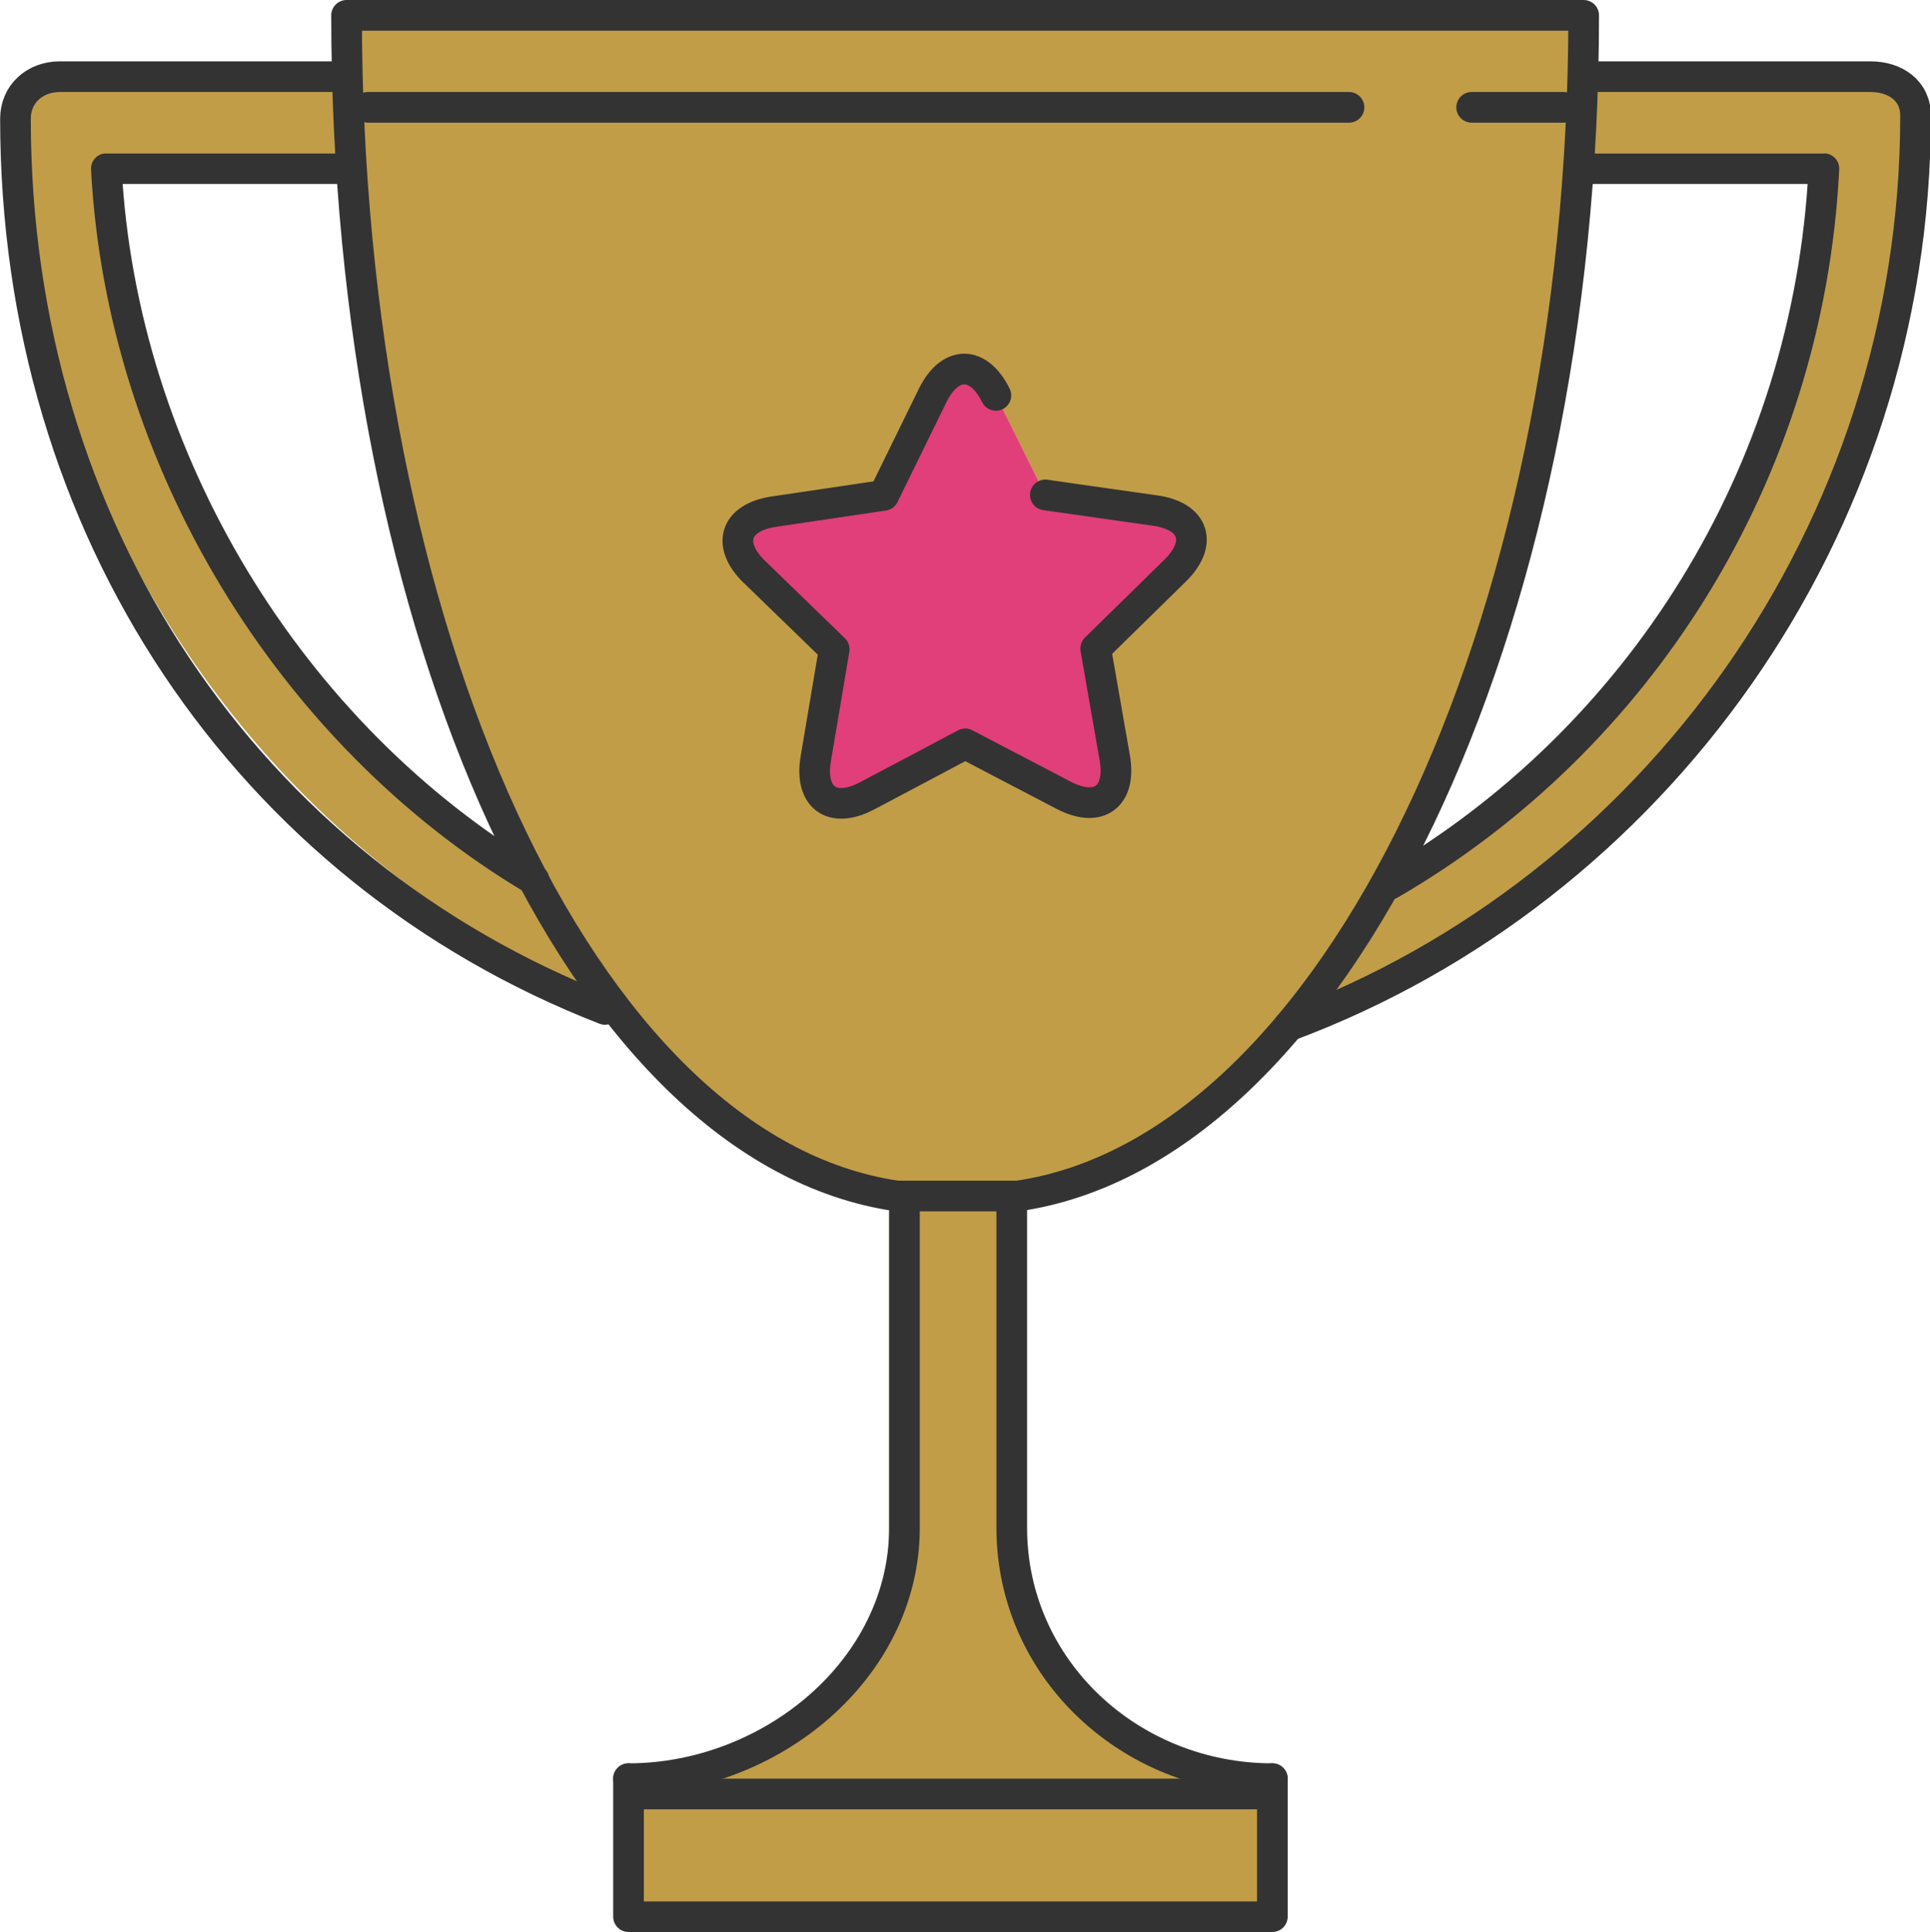 <?xml version="1.0" encoding="UTF-8" standalone="no"?><svg xmlns="http://www.w3.org/2000/svg" xmlns:xlink="http://www.w3.org/1999/xlink" enable-background="new 0 0 128 128" fill="#000000" height="126" preserveAspectRatio="xMidYMid meet" version="1" viewBox="1.0 1.0 125.9 126.0" width="125.9" zoomAndPan="magnify">
 <g fill="#c19d48" id="change1_1">
  <path d="m82.83 116.85c-8.539-0.271-15.517-7.356-15.788-15.896l-0.146-25.95h-7.896v26.15c0 8.539-7.041 15.424-15.58 15.695l-0.42 1.53v6.625h41v-6.625z" fill="inherit"/>
  <path d="m2.446 8.423c0 25.172 15.176 48.054 38.018 57.673-1.709-2.281-3.32-4.789-4.82-7.543-16.411-9.617-27.209-27.574-28.198-46.942-0.008-0.135 0.041-0.313 0.135-0.411s0.221-0.2 0.356-0.2h15.473c-0.1-2-0.176-3-0.223-5h-18.276c-1.406 0-2.465 1.095-2.465 2.423z" fill="inherit"/>
  <path d="m119.98 11c0.135 0 0.264 0.108 0.357 0.206 0.092 0.098 0.141 0.257 0.135 0.39-0.992 19.438-11.869 37.486-28.389 47.076-0.078 0.045-0.162 0.072-0.246 0.072-0.018 0-0.031-0.006-0.047-0.008-1.615 2.861-3.357 5.469-5.205 7.816 23.326-9.484 38.881-32.716 38.881-58.261 0-1.295-1.012-2.292-2.459-2.292h-18.279c-0.049 2-0.127 3-0.23 5h15.482z" fill="inherit"/>
  <path d="m24.579 8h78.73c0.162-1 0.299-0.699 0.389-0.578 0.065-1.703 0.112-3.422 0.117-5.422h-79.712c0.006 2 0.049 3.703 0.109 5.389 0.09-0.104 0.219-0.389 0.367 0.611z" fill="inherit"/>
 </g>
 <g id="change2_1"><path d="m103.31 7-79.098 0.389c-0.133 1 0.115 0.411 0.025 0.327 0.004 0.094 0.008 0.339 0.012 0.433 0.119 2.846 0.309 5.729 0.578 8.479 1.49 15.107 5.203 28.672 10.482 39.227 0.332 0.662 0.67 1.326 1.014 1.965 0.164 0.096 0.244 0.277 0.236 0.455 1.736 3.17 3.619 6.037 5.631 8.553 0.066 0.023 0.131 0.054 0.197 0.079 0.148 0.057 0.087 0.412 0.237 0.467 0.254 0.096 0.351 0.041 0.255 0.293-0.02 0.053 0.18 0.132 0.148 0.171 4.895 5.779 10.507 9.543 16.573 10.662 0.236 0.041 0.4 0.244 0.4 0.482v0.018h7v-0.018c0-0.238 0.119-0.441 0.352-0.484 6.641-1.225 12.931-5.584 18.421-12.566 2.678-3.404 5.147-7.422 7.37-12.025 0.008-0.018 0.01-0.033 0.018-0.051 5.064-10.502 8.446-23.312 9.88-37.059 0.295-2.826 0.499-5.693 0.626-8.588 0.004-0.074 0.006-0.448 0.008-0.524-0.089 0.101-0.219 0.315-0.365-0.685zm-25.315 31.574-4.99 4.891 1.201 6.885c0.248 1.416-0.053 2.516-0.844 3.092-0.789 0.576-1.926 0.529-3.199-0.137l-6.195-3.234-6.176 3.271c-0.689 0.365-1.338 0.547-1.916 0.547-0.486 0-0.922-0.131-1.287-0.395-0.793-0.572-1.098-1.668-0.859-3.088l1.162-6.889-4.99-4.838c-0.012-0.008-0.021-0.018-0.029-0.025-0.021-0.021-0.043-0.043-0.064-0.062l-0.109-0.106c-0.018-0.018-0.033-0.037-0.049-0.057-0.867-0.934-1.191-1.908-0.916-2.771 0.301-0.932 1.25-1.562 2.672-1.773l6.912-1.025 3.074-6.062c0.633-1.293 1.521-1.798 2.5-1.798h0.006c0.979 0 1.867 0.497 2.506 1.782 0.115 0.23 0.025 0.409-0.193 0.532l2.764 5.551c0.088-0.043 0.184-0.078 0.283-0.066l7.176 1.018c1.422 0.203 2.373 0.824 2.68 1.754 0.304 0.931-0.093 1.995-1.12 3.003z" fill="#c19d48"/></g>
 <g fill="#cccccc" id="change3_1">
  <path d="m42.476 67.195-0.088-0.287c-0.066-0.025-0.131-0.053-0.197-0.078 0.097 0.119 0.189 0.248 0.285 0.365z" fill="inherit"/>
  <path d="m36.323 57.836c0.08 0.148 0.158 0.301 0.236 0.445 0.008-0.176-0.072-0.349-0.236-0.445z" fill="inherit"/>
  <path d="m42.294 125.76v0.492h0.492c-0.273 0-0.492-0.221-0.492-0.492z" fill="inherit"/>
 </g>
 <g id="change4_1"><path d="m65.524 27.265c-0.457-0.918-1.048-1.265-1.625-1.265h-0.002c-0.576 0-1.168 0.315-1.619 1.237l-3.189 6.397c-0.07 0.146-0.209 0.191-0.369 0.215l-7.168 1.035c-1.018 0.152-1.701 0.539-1.879 1.088-0.168 0.525 0.119 1.205 0.791 1.891l5.297 5.131c0.117 0.111 0.172 0.274 0.145 0.433l-1.206 7.145c-0.17 1.014-0.002 1.787 0.465 2.125 0.467 0.336 1.256 0.256 2.166-0.227l6.404-3.391c0.143-0.076 0.314-0.078 0.457-0.002l6.426 3.354c0.91 0.475 1.699 0.555 2.164 0.215s0.631-1.115 0.455-2.129l-1.246-7.139c-0.027-0.158 0.023-0.322 0.139-0.436l5.178-5.074c0.732-0.719 1.051-1.445 0.871-1.994-0.18-0.547-0.867-0.943-1.883-1.088l-7.176-1.021c-0.27-0.039-0.457-0.287-0.418-0.557 0.023-0.166 0.135-0.289 0.273-0.359l-2.764-5.564c-0.012 0.006-0.018 0.047-0.029 0.053-0.242 0.125-0.538 0.171-0.658-0.073z" fill="#e13f79"/></g>
 <g fill="none" stroke="#333333" stroke-linecap="round" stroke-linejoin="round" stroke-miterlimit="10" stroke-width="2">
  <path d="m40.464 66.83c-23.289-9.068-38.455-31.273-38.455-58.084 0-1.631 1.271-2.746 2.902-2.746h18.089m82 0h18.007c1.631 0 2.951 0.909 2.951 2.538 0 27.135-17.147 50.522-40.876 59.366m6.607-9.242c16.149-9.377 27.287-26.662 28.29-46.662h-15.979m-81 0h-15.063c0.996 19 12.015 36.934 27.897 46.379"/>
  <path d="m67.388 79c20.668-3 36.92-37 36.92-77h-80.7c0 40 15.24 74 35.906 77z"/>
  <path d="m42 117v9h42v-9"/>
  <path d="m42 117c9.24 0 18-7.127 18-16.367v-21.633"/>
  <path d="m84 117c-9.24 0-17-7.127-17-16.367v-21.633"/>
  <path d="m43 118h41"/>
  <path d="m25 8h64"/>
  <path d="m97 8h6"/>
  <path d="m69.19 33.277 2.018 0.289 5.156 0.734c2.537 0.359 3.119 2.125 1.287 3.922l-3.574 3.502-1.602 1.57 0.498 2.859 0.748 4.279c0.439 2.527-1.059 3.623-3.332 2.436l-1.334-0.697-2.512-1.311-2.578-1.348-2.443 1.297-3.961 2.096c-2.268 1.199-3.773 0.113-3.346-2.418l0.852-5.051 0.352-2.094-1.785-1.729-3.588-3.48 0.168 0.166c-1.842-1.783-1.271-3.553 1.266-3.93l5.381-0.797 1.787-0.266 1.088-2.221 2.1-4.285c1.129-2.303 2.988-2.311 4.129-0.014"/>
 </g>
</svg>